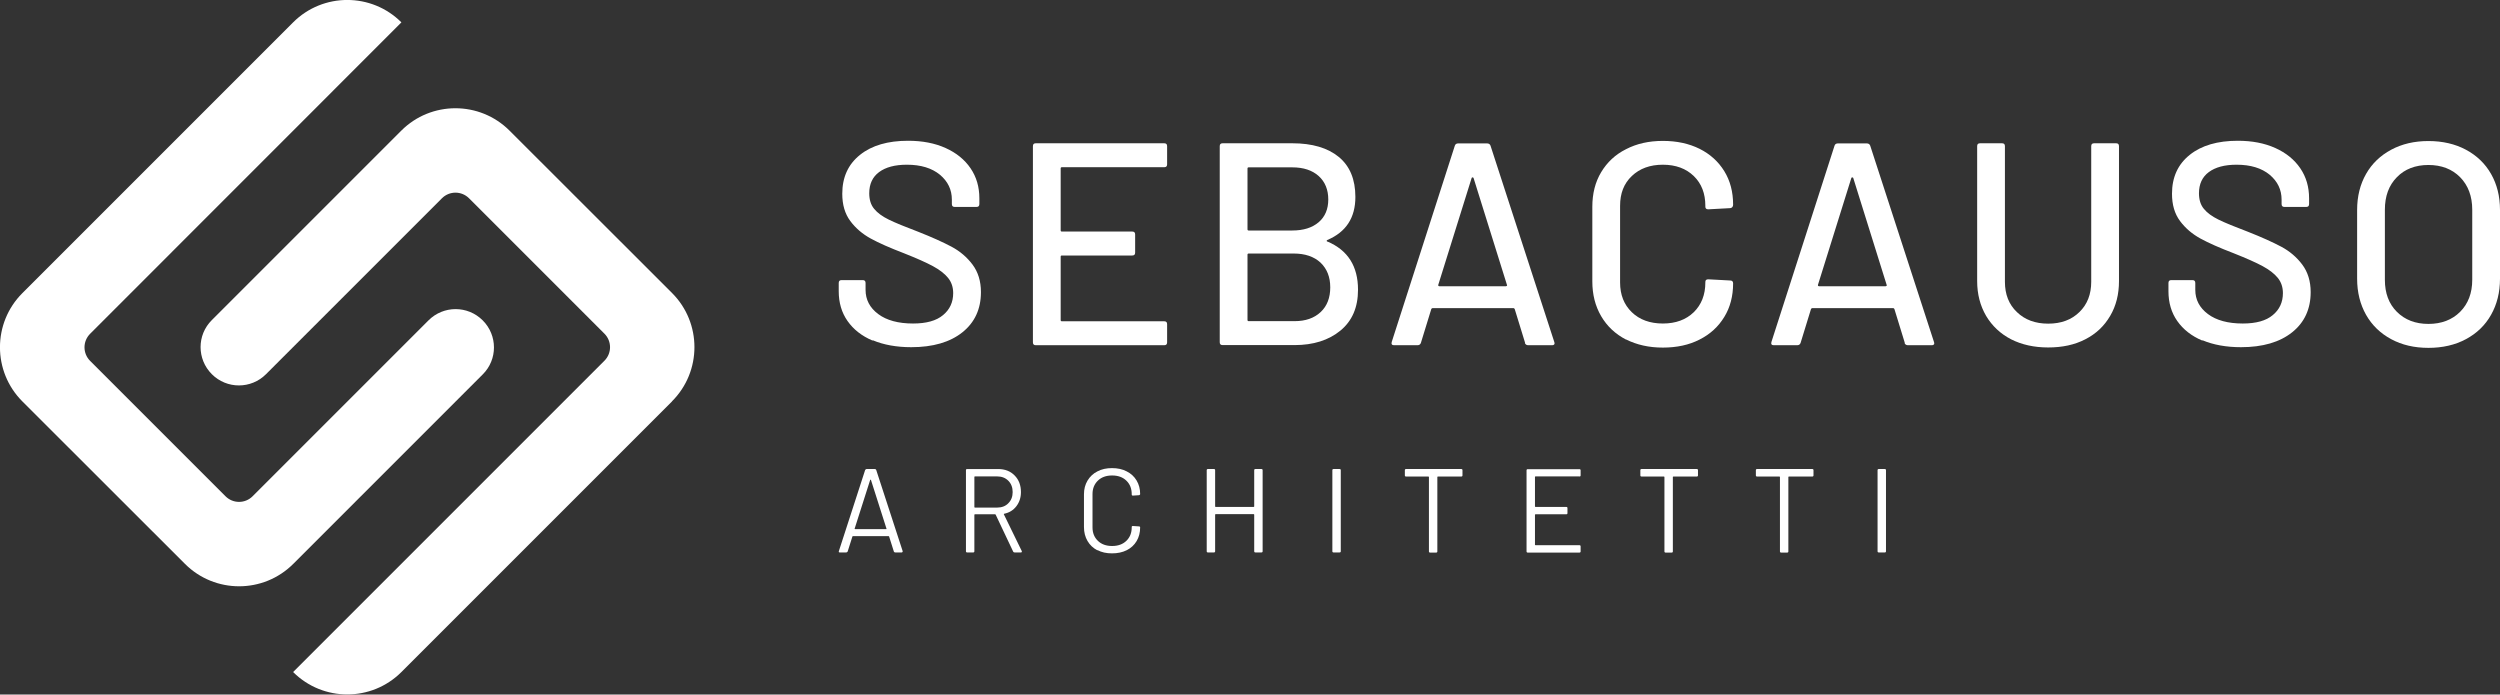 <?xml version="1.0" encoding="UTF-8"?>
<svg id="Livello_2" data-name="Livello 2" xmlns="http://www.w3.org/2000/svg" viewBox="0 0 190.02 52.79">
  <rect x="0" y="0" width="190.02" height="52.79" fill="#333333" stroke="none"/>
  <defs>
    <style>
      .cls-1 {
        fill: #fff;
      }
    </style>
  </defs>
  <g id="Livello_1-2" data-name="Livello 1">
    <g>
      <path class="cls-1" d="M1.7,22.28L22.28,1.7c2.27-2.27,5.96-2.27,8.23,0h0S6.85,25.37,6.85,25.37c-.57,.57-.57,1.49,0,2.06l10.29,10.29c.57,.57,1.49,.57,2.06,0l13.37-13.37c1.14-1.14,2.98-1.14,4.12,0h0c1.14,1.14,1.14,2.98,0,4.11l-14.4,14.4c-2.27,2.27-5.96,2.27-8.23,0L1.7,30.51c-2.27-2.27-2.27-5.96,0-8.23"/>
      <path class="cls-1" d="M51.08,30.51l-20.57,20.57c-2.27,2.27-5.96,2.27-8.23,0l23.66-23.66c.57-.57,.57-1.49,0-2.06l-10.29-10.29c-.57-.57-1.49-.57-2.06,0l-13.37,13.37c-1.14,1.14-2.98,1.14-4.12,0-1.14-1.14-1.14-2.98,0-4.11l14.4-14.4c2.27-2.27,5.96-2.27,8.23,0l12.35,12.34c2.27,2.27,2.27,5.96,0,8.23"/>
      <path class="cls-1" d="M67.94,41.92l-.36-1.14s-.02-.03-.04-.03h-2.71s-.03,0-.04,.03l-.36,1.14s-.05,.07-.11,.07h-.49c-.07,0-.09-.03-.07-.1l2-6.17s.05-.07,.11-.07h.62c.05,0,.09,.02,.11,.07l2.01,6.17v.04s-.02,.06-.07,.06h-.49c-.05,0-.09-.02-.11-.07m-2.96-1.71s.02,.01,.03,.01h2.34s.02,0,.03-.01c0,0,.01-.02,0-.03l-1.18-3.7s-.01-.02-.03-.02-.02,0-.03,.02l-1.18,3.7s0,.02,0,.03"/>
      <path class="cls-1" d="M77.01,41.93l-1.33-2.81s-.02-.03-.04-.03h-1.54s-.04,.01-.04,.04v2.77c0,.06-.03,.09-.09,.09h-.46c-.06,0-.09-.03-.09-.09v-6.16c0-.06,.03-.09,.09-.09h2.35c.52,0,.94,.16,1.26,.49,.32,.32,.48,.75,.48,1.26,0,.42-.12,.78-.35,1.08-.23,.3-.54,.49-.93,.57-.02,.01-.03,.03-.02,.04l1.36,2.79s.01,.03,.01,.05c0,.04-.02,.06-.07,.06h-.48c-.05,0-.09-.02-.11-.06m-2.95-5.68v2.29s.01,.04,.04,.04h1.69c.35,0,.64-.11,.85-.33,.22-.22,.33-.5,.33-.85s-.11-.64-.33-.86c-.22-.22-.5-.33-.85-.33h-1.69s-.04,.01-.04,.04"/>
      <path class="cls-1" d="M83.41,41.83c-.32-.17-.57-.4-.75-.71-.18-.31-.27-.66-.27-1.06v-2.49c0-.39,.09-.74,.27-1.04,.18-.3,.43-.54,.75-.7,.32-.17,.69-.25,1.11-.25s.8,.08,1.12,.25c.32,.16,.57,.39,.75,.69s.27,.64,.27,1.02c0,.03,0,.05-.03,.07-.02,.02-.04,.03-.06,.03l-.46,.03c-.06,0-.09-.03-.09-.08v-.03c0-.43-.14-.77-.41-1.03-.27-.26-.63-.39-1.08-.39s-.81,.13-1.08,.39c-.27,.26-.41,.6-.41,1.02v2.54c0,.42,.14,.76,.41,1.02,.27,.26,.63,.39,1.08,.39s.81-.13,1.08-.39c.27-.26,.41-.6,.41-1.03v-.02c0-.06,.03-.08,.09-.08l.46,.03c.06,0,.09,.03,.09,.08,0,.39-.09,.74-.27,1.04-.18,.3-.43,.53-.75,.69-.32,.16-.69,.24-1.12,.24s-.79-.08-1.11-.25"/>
      <path class="cls-1" d="M95.42,35.65h.46c.06,0,.09,.03,.09,.09v6.16c0,.06-.03,.09-.09,.09h-.46c-.06,0-.09-.03-.09-.09v-2.78s-.01-.04-.04-.04h-2.89s-.04,.01-.04,.04v2.78c0,.06-.03,.09-.09,.09h-.46c-.06,0-.09-.03-.09-.09v-6.16c0-.06,.03-.09,.09-.09h.46c.06,0,.09,.03,.09,.09v2.75s.01,.04,.04,.04h2.89s.04-.01,.04-.04v-2.75c0-.06,.03-.09,.09-.09"/>
      <path class="cls-1" d="M101.27,41.9v-6.16c0-.06,.03-.09,.09-.09h.46c.06,0,.09,.03,.09,.09v6.16c0,.06-.03,.09-.09,.09h-.46c-.06,0-.09-.03-.09-.09"/>
      <path class="cls-1" d="M111.16,35.74v.39c0,.06-.03,.09-.09,.09h-1.78s-.04,.01-.04,.04v5.65c0,.06-.03,.09-.09,.09h-.46c-.06,0-.09-.03-.09-.09v-5.65s-.01-.04-.04-.04h-1.7c-.06,0-.09-.03-.09-.09v-.39c0-.06,.03-.09,.09-.09h4.2c.06,0,.09,.03,.09,.09"/>
      <path class="cls-1" d="M120.05,36.21h-3.34s-.04,.01-.04,.04v2.24s.01,.04,.04,.04h2.34c.06,0,.09,.03,.09,.09v.38c0,.06-.03,.09-.09,.09h-2.34s-.04,.01-.04,.04v2.27s.01,.04,.04,.04h3.34c.06,0,.09,.03,.09,.09v.38c0,.06-.03,.09-.09,.09h-3.93c-.06,0-.09-.03-.09-.09v-6.16c0-.06,.03-.09,.09-.09h3.93c.06,0,.09,.03,.09,.09v.38c0,.06-.03,.09-.09,.09"/>
      <path class="cls-1" d="M129.06,35.74v.39c0,.06-.03,.09-.09,.09h-1.78s-.04,.01-.04,.04v5.65c0,.06-.03,.09-.09,.09h-.46c-.06,0-.09-.03-.09-.09v-5.65s-.01-.04-.04-.04h-1.7c-.06,0-.09-.03-.09-.09v-.39c0-.06,.03-.09,.09-.09h4.2c.06,0,.09,.03,.09,.09"/>
      <path class="cls-1" d="M137.84,35.74v.39c0,.06-.03,.09-.09,.09h-1.78s-.04,.01-.04,.04v5.65c0,.06-.03,.09-.09,.09h-.46c-.06,0-.09-.03-.09-.09v-5.65s-.01-.04-.04-.04h-1.7c-.06,0-.09-.03-.09-.09v-.39c0-.06,.03-.09,.09-.09h4.2c.06,0,.09,.03,.09,.09"/>
      <path class="cls-1" d="M142.71,41.9v-6.16c0-.06,.03-.09,.09-.09h.46c.06,0,.09,.03,.09,.09v6.16c0,.06-.03,.09-.09,.09h-.46c-.06,0-.09-.03-.09-.09"/>
      <path class="cls-1" d="M66.33,25.89c-.83-.35-1.46-.85-1.91-1.49-.45-.64-.67-1.4-.67-2.26v-.63c0-.15,.07-.22,.22-.22h1.6c.15,0,.22,.07,.22,.22v.52c0,.75,.32,1.36,.96,1.84,.64,.48,1.53,.72,2.65,.72,1.01,0,1.77-.21,2.28-.64,.51-.42,.77-.98,.77-1.67,0-.45-.13-.84-.39-1.16-.26-.32-.65-.62-1.15-.89-.5-.27-1.24-.6-2.2-.98-1.07-.41-1.91-.78-2.53-1.12-.62-.34-1.14-.78-1.55-1.33-.41-.55-.61-1.24-.61-2.07,0-1.26,.45-2.24,1.35-2.96,.9-.72,2.12-1.07,3.65-1.07,1.08,0,2.03,.18,2.85,.55,.82,.37,1.45,.88,1.9,1.54,.45,.66,.67,1.42,.67,2.28v.44c0,.15-.07,.22-.22,.22h-1.65c-.15,0-.22-.07-.22-.22v-.33c0-.76-.3-1.39-.91-1.9-.61-.5-1.44-.76-2.51-.76-.91,0-1.61,.19-2.11,.56-.5,.37-.75,.91-.75,1.61,0,.48,.12,.88,.37,1.18,.25,.31,.62,.58,1.11,.82s1.24,.55,2.25,.93c1.04,.41,1.88,.79,2.52,1.13,.64,.34,1.18,.8,1.6,1.36,.42,.56,.64,1.26,.64,2.09,0,1.29-.47,2.31-1.41,3.06-.94,.75-2.24,1.13-3.89,1.13-1.12,0-2.1-.18-2.93-.53"/>
      <path class="cls-1" d="M88.49,12.71h-7.78c-.06,0-.09,.03-.09,.09v4.71c0,.06,.03,.09,.09,.09h5.35c.15,0,.22,.07,.22,.22v1.38c0,.15-.07,.22-.22,.22h-5.35c-.06,0-.09,.03-.09,.09v4.82c0,.06,.03,.09,.09,.09h7.78c.15,0,.22,.07,.22,.22v1.38c0,.15-.07,.22-.22,.22h-9.76c-.15,0-.22-.07-.22-.22V11.11c0-.15,.07-.22,.22-.22h9.76c.15,0,.22,.07,.22,.22v1.38c0,.15-.07,.22-.22,.22"/>
      <path class="cls-1" d="M100.9,18.36c1.55,.66,2.32,1.88,2.32,3.66,0,1.35-.45,2.38-1.34,3.11-.89,.73-2.05,1.1-3.49,1.1h-5.46c-.15,0-.22-.07-.22-.22V11.11c0-.15,.07-.22,.22-.22h5.29c1.52,0,2.7,.35,3.54,1.04,.84,.69,1.26,1.71,1.26,3.04,0,1.58-.71,2.67-2.13,3.27-.07,.04-.07,.09,0,.13m-6.07-5.57v4.63c0,.06,.03,.09,.09,.09h3.31c.85,0,1.52-.21,2.01-.63,.49-.42,.73-1,.73-1.73s-.24-1.34-.73-1.78c-.49-.44-1.16-.66-2.01-.66h-3.31c-.06,0-.09,.03-.09,.09m5.56,10.91c.49-.46,.73-1.09,.73-1.88s-.25-1.41-.74-1.88c-.5-.46-1.18-.69-2.04-.69h-3.42c-.06,0-.09,.03-.09,.09v4.96c0,.06,.03,.09,.09,.09h3.49c.83,0,1.49-.23,1.98-.69"/>
      <path class="cls-1" d="M115.92,26.06l-.79-2.57s-.04-.07-.09-.07h-6.16s-.07,.02-.09,.07l-.79,2.57c-.04,.12-.13,.18-.26,.18h-1.78c-.16,0-.22-.08-.18-.24l4.8-14.93c.04-.12,.13-.17,.26-.17h2.19c.13,0,.22,.06,.26,.17l4.85,14.93,.02,.09c0,.1-.07,.15-.2,.15h-1.8c-.13,0-.22-.06-.26-.18m-6.57-4.33s.05,.03,.08,.03h5.04s.05-.01,.08-.03,.03-.05,.01-.08l-2.54-8.13s-.04-.04-.07-.04-.05,.01-.07,.04l-2.54,8.13s-.01,.05,.01,.08"/>
      <path class="cls-1" d="M123.59,25.81c-.81-.42-1.44-1.01-1.89-1.78-.45-.77-.67-1.65-.67-2.64v-5.68c0-.99,.22-1.87,.67-2.62,.45-.75,1.07-1.34,1.89-1.75,.81-.42,1.74-.63,2.8-.63s1.98,.2,2.79,.6c.8,.4,1.43,.97,1.88,1.7,.45,.73,.67,1.58,.67,2.54v.02c0,.07-.02,.13-.07,.18s-.1,.07-.15,.07l-1.67,.09c-.15,0-.22-.07-.22-.2v-.07c0-.93-.29-1.69-.88-2.26-.59-.57-1.37-.86-2.35-.86s-1.76,.29-2.36,.86-.89,1.32-.89,2.26v5.83c0,.94,.3,1.69,.89,2.26,.59,.57,1.38,.86,2.36,.86s1.76-.29,2.35-.86c.58-.57,.88-1.32,.88-2.26v-.04c0-.13,.07-.2,.22-.2l1.67,.09c.14,0,.22,.07,.22,.22,0,.96-.22,1.82-.67,2.55-.45,.74-1.07,1.31-1.88,1.72-.8,.41-1.73,.61-2.79,.61s-1.98-.21-2.8-.62"/>
      <path class="cls-1" d="M144.78,26.06l-.79-2.57s-.04-.07-.09-.07h-6.16s-.07,.02-.09,.07l-.79,2.57c-.04,.12-.13,.18-.26,.18h-1.78c-.16,0-.22-.08-.18-.24l4.8-14.93c.04-.12,.13-.17,.26-.17h2.19c.13,0,.22,.06,.26,.17l4.85,14.93,.02,.09c0,.1-.07,.15-.2,.15h-1.8c-.13,0-.22-.06-.26-.18m-6.57-4.33s.05,.03,.08,.03h5.04s.05-.01,.08-.03,.02-.05,.01-.08l-2.54-8.13s-.04-.04-.07-.04-.05,.01-.07,.04l-2.54,8.13s-.01,.05,.01,.08"/>
      <path class="cls-1" d="M152.86,25.79c-.81-.42-1.44-1.01-1.9-1.78-.45-.77-.68-1.65-.68-2.64V11.11c0-.15,.07-.22,.22-.22h1.67c.15,0,.22,.07,.22,.22v10.31c0,.95,.3,1.72,.91,2.3,.61,.59,1.4,.88,2.38,.88s1.77-.29,2.37-.88c.6-.58,.9-1.35,.9-2.3V11.11c0-.15,.07-.22,.22-.22h1.67c.15,0,.22,.07,.22,.22v10.26c0,.99-.22,1.88-.67,2.64-.45,.77-1.07,1.36-1.89,1.78-.81,.42-1.75,.62-2.82,.62s-2.01-.21-2.82-.62"/>
      <path class="cls-1" d="M167.4,25.89c-.83-.35-1.46-.85-1.91-1.49-.45-.64-.67-1.4-.67-2.26v-.63c0-.15,.07-.22,.22-.22h1.6c.15,0,.22,.07,.22,.22v.52c0,.75,.32,1.36,.96,1.84,.64,.48,1.53,.72,2.65,.72,1.01,0,1.77-.21,2.28-.64,.51-.42,.77-.98,.77-1.67,0-.45-.13-.84-.39-1.16-.26-.32-.65-.62-1.15-.89-.5-.27-1.24-.6-2.2-.98-1.07-.41-1.91-.78-2.53-1.12-.62-.34-1.14-.78-1.55-1.33-.41-.55-.61-1.24-.61-2.07,0-1.26,.45-2.24,1.35-2.96,.9-.72,2.12-1.07,3.65-1.07,1.08,0,2.03,.18,2.85,.55,.82,.37,1.45,.88,1.9,1.54,.45,.66,.67,1.42,.67,2.28v.44c0,.15-.07,.22-.22,.22h-1.65c-.15,0-.22-.07-.22-.22v-.33c0-.76-.3-1.39-.91-1.9-.61-.5-1.44-.76-2.51-.76-.91,0-1.61,.19-2.11,.56-.5,.37-.75,.91-.75,1.61,0,.48,.12,.88,.37,1.18,.25,.31,.62,.58,1.11,.82s1.24,.55,2.25,.93c1.04,.41,1.88,.79,2.52,1.13,.64,.34,1.18,.8,1.6,1.36,.42,.56,.64,1.26,.64,2.09,0,1.29-.47,2.31-1.41,3.06-.94,.75-2.24,1.13-3.89,1.13-1.12,0-2.1-.18-2.93-.53"/>
      <path class="cls-1" d="M181.75,25.78c-.82-.44-1.46-1.06-1.91-1.85-.45-.8-.68-1.71-.68-2.75v-5.22c0-1.04,.23-1.95,.68-2.74,.45-.79,1.09-1.4,1.91-1.84,.82-.44,1.76-.66,2.83-.66s2.03,.22,2.85,.66c.82,.44,1.46,1.05,1.91,1.84,.45,.79,.68,1.7,.68,2.74v5.22c0,1.04-.23,1.96-.68,2.75-.45,.8-1.09,1.41-1.91,1.85-.82,.44-1.77,.66-2.85,.66s-2.01-.22-2.83-.66m5.24-2.08c.61-.61,.92-1.43,.92-2.43v-5.33c0-1.02-.31-1.85-.92-2.47-.61-.62-1.42-.93-2.41-.93s-1.8,.31-2.4,.93c-.61,.62-.91,1.44-.91,2.47v5.33c0,1.01,.3,1.82,.91,2.43,.61,.61,1.41,.92,2.4,.92s1.8-.31,2.41-.92"/>
    </g>
  </g>
</svg>